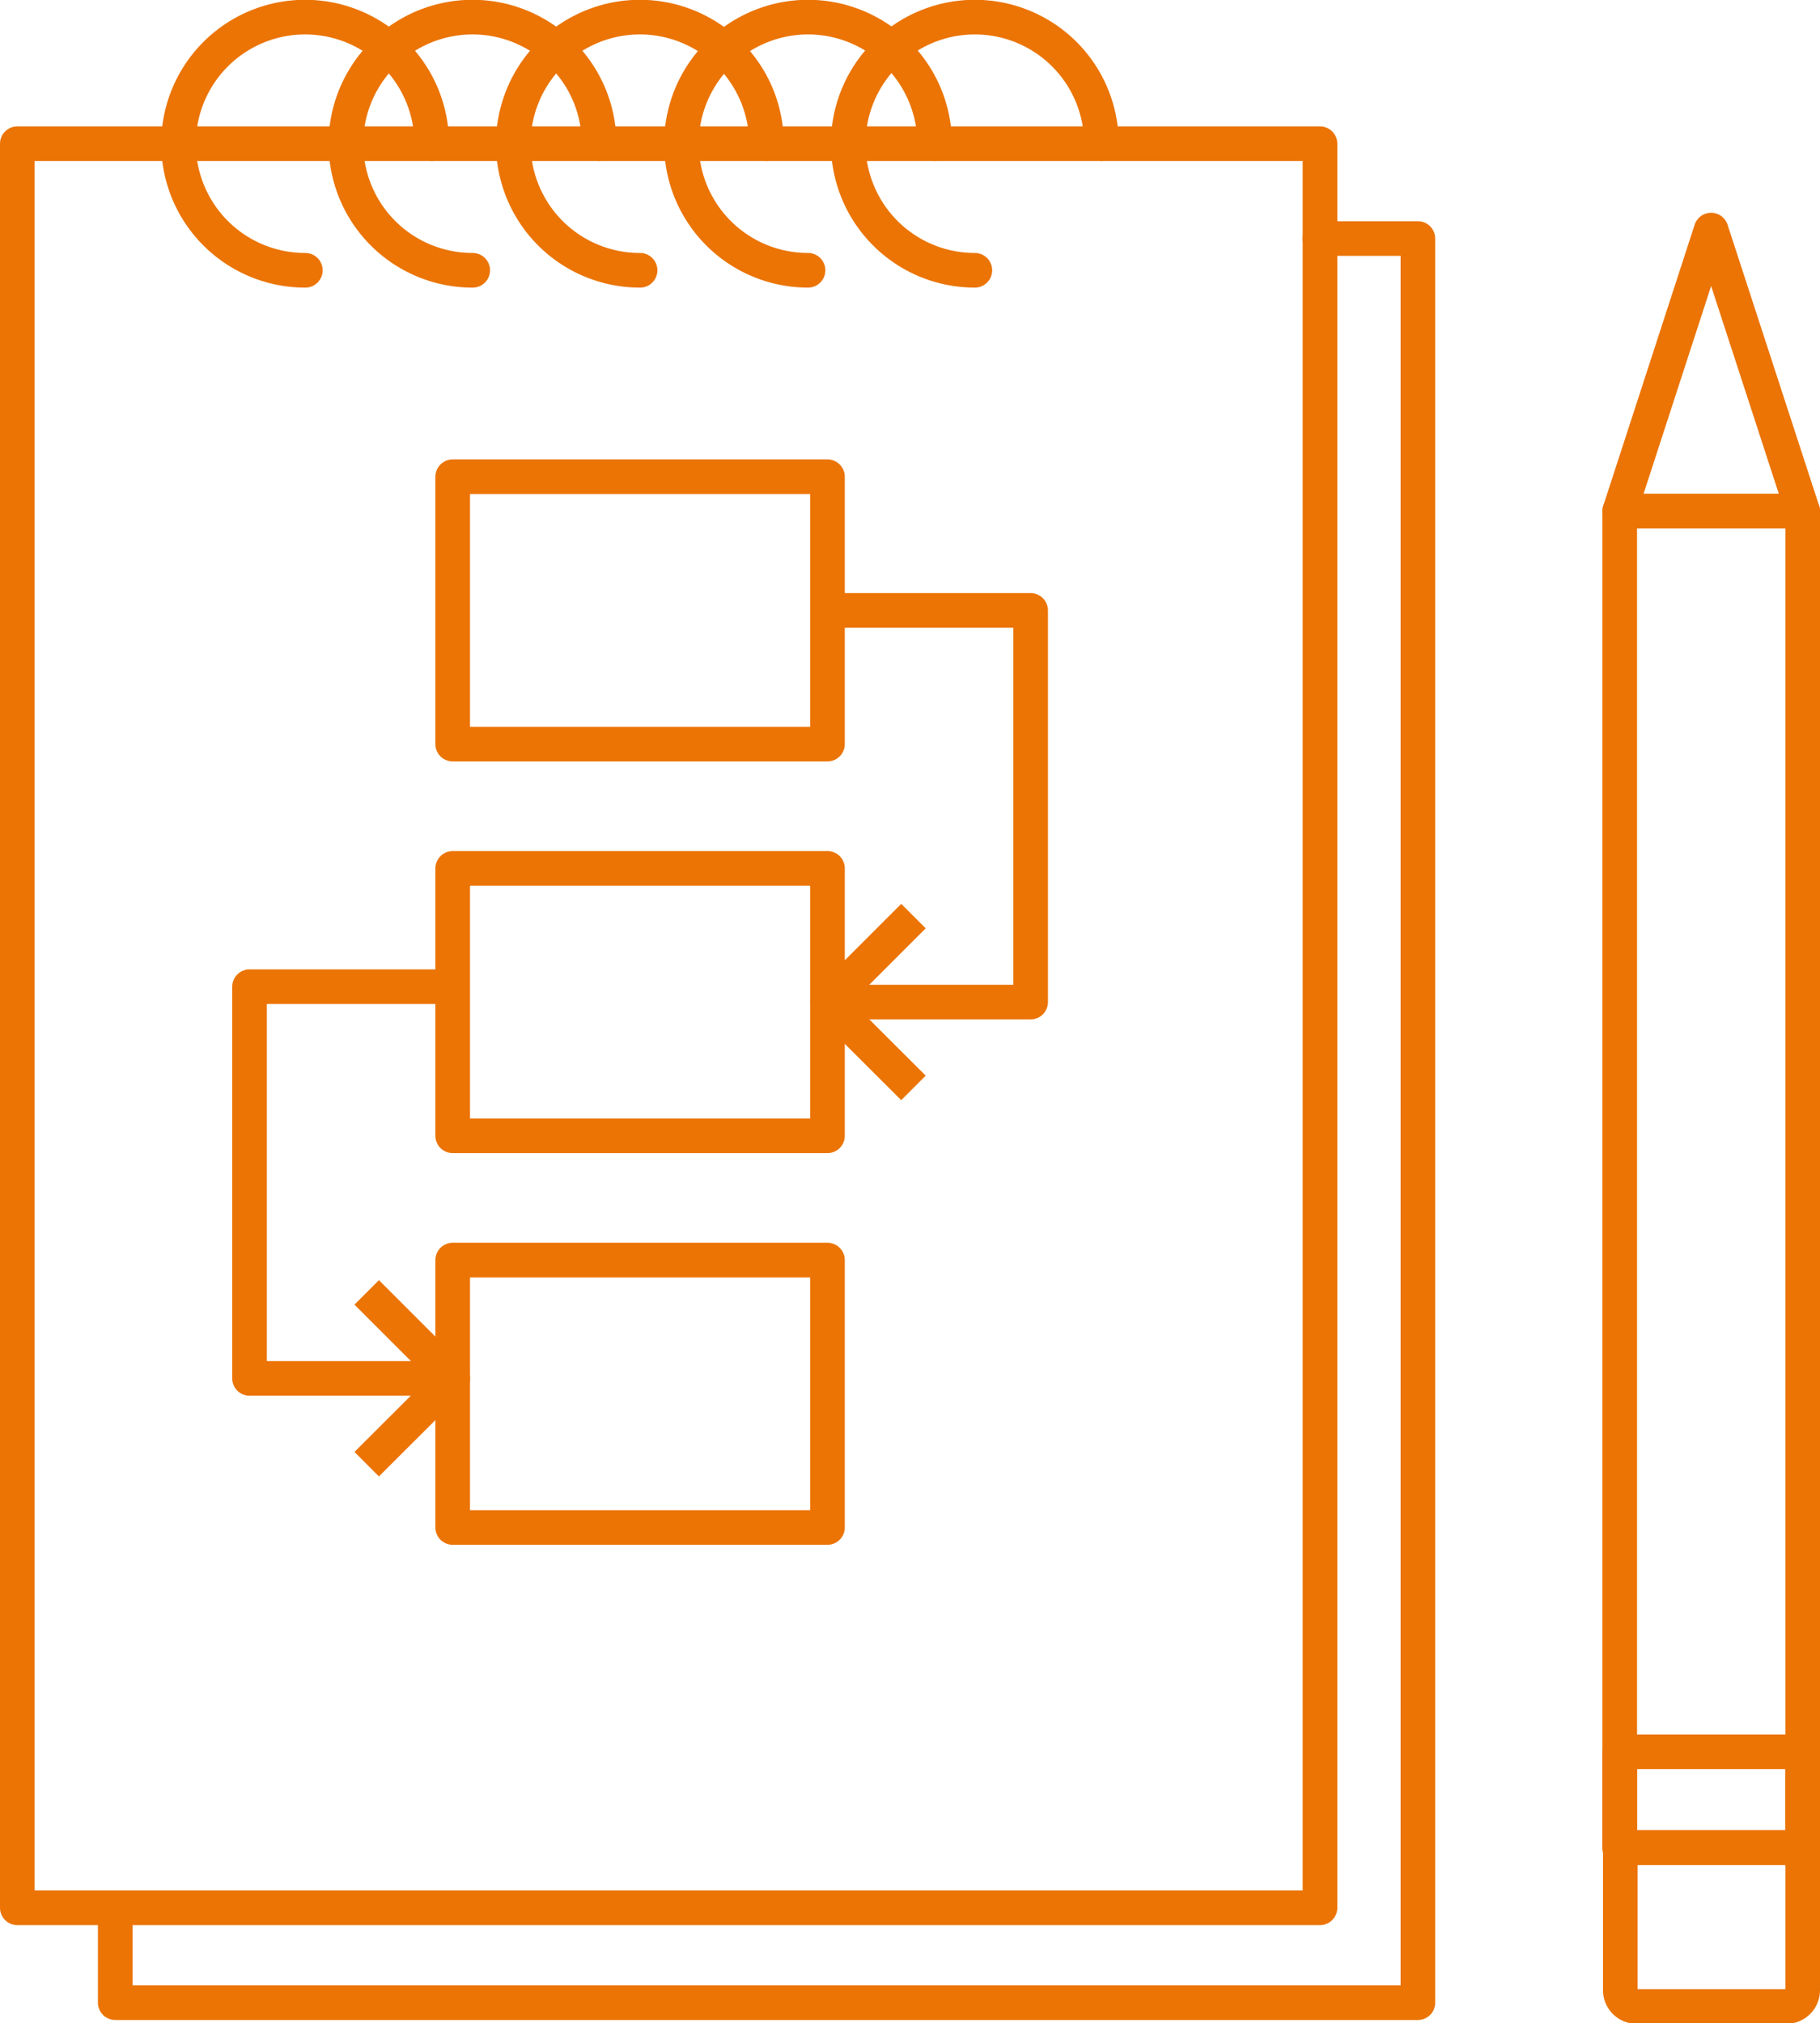 <?xml version="1.0" encoding="UTF-8"?> <svg xmlns="http://www.w3.org/2000/svg" viewBox="0 0 94.6 105.17"> <defs> <style>.cls-1,.cls-2{fill:none;stroke:#eb7405;stroke-linejoin:round;stroke-width:1.8px;}.cls-1{stroke-linecap:round;}</style> </defs> <g id="Слой_2" data-name="Слой 2"> <g id="Layer_1" data-name="Layer 1"> <rect class="cls-1" x="0.9" y="7.47" width="67.71" height="91.7"></rect> <polyline class="cls-1" points="68.61 12.4 73.7 12.4 73.7 104.1 5.99 104.1 5.99 99.17"></polyline> <path class="cls-1" d="M15.87,14.05a6.58,6.58,0,1,1,6.57-6.58"></path> <path class="cls-1" d="M24.57,14.05a6.58,6.58,0,1,1,6.57-6.58"></path> <path class="cls-1" d="M33.27,14.05a6.58,6.58,0,1,1,6.57-6.58"></path> <path class="cls-1" d="M42,14.05a6.58,6.58,0,1,1,6.58-6.58"></path> <path class="cls-1" d="M50.67,14.05a6.58,6.58,0,1,1,6.58-6.58"></path> <rect class="cls-2" x="23.53" y="24.78" width="19.48" height="13.9"></rect> <rect class="cls-2" x="23.53" y="45.14" width="19.48" height="13.9"></rect> <rect class="cls-2" x="23.53" y="65.5" width="19.48" height="13.9"></rect> <polyline class="cls-2" points="43.01 31.73 53.57 31.73 53.57 52.09 43.01 52.09"></polyline> <polyline class="cls-2" points="47.48 56.55 43.01 52.09 47.48 47.62"></polyline> <polyline class="cls-2" points="23.53 51.29 12.97 51.29 12.97 71.65 23.53 71.65"></polyline> <polyline class="cls-2" points="19.06 76.11 23.53 71.65 19.06 67.18"></polyline> <path class="cls-1" d="M85,96h7.82a.85.85,0,0,1,.85.85v7.4a0,0,0,0,1,0,0H84.19a0,0,0,0,1,0,0v-7.4A.85.85,0,0,1,85,96Z" transform="translate(177.89 200.3) rotate(180)"></path> <polygon class="cls-1" points="93.7 26.57 88.94 11.96 84.19 26.57 93.7 26.57"></polygon> <rect class="cls-1" x="84.19" y="26.57" width="9.51" height="69.46" transform="translate(177.89 122.6) rotate(180)"></rect> <rect class="cls-1" x="84.19" y="91.06" width="9.51" height="4.97" transform="translate(177.89 187.09) rotate(180)"></rect> </g> </g> </svg> 